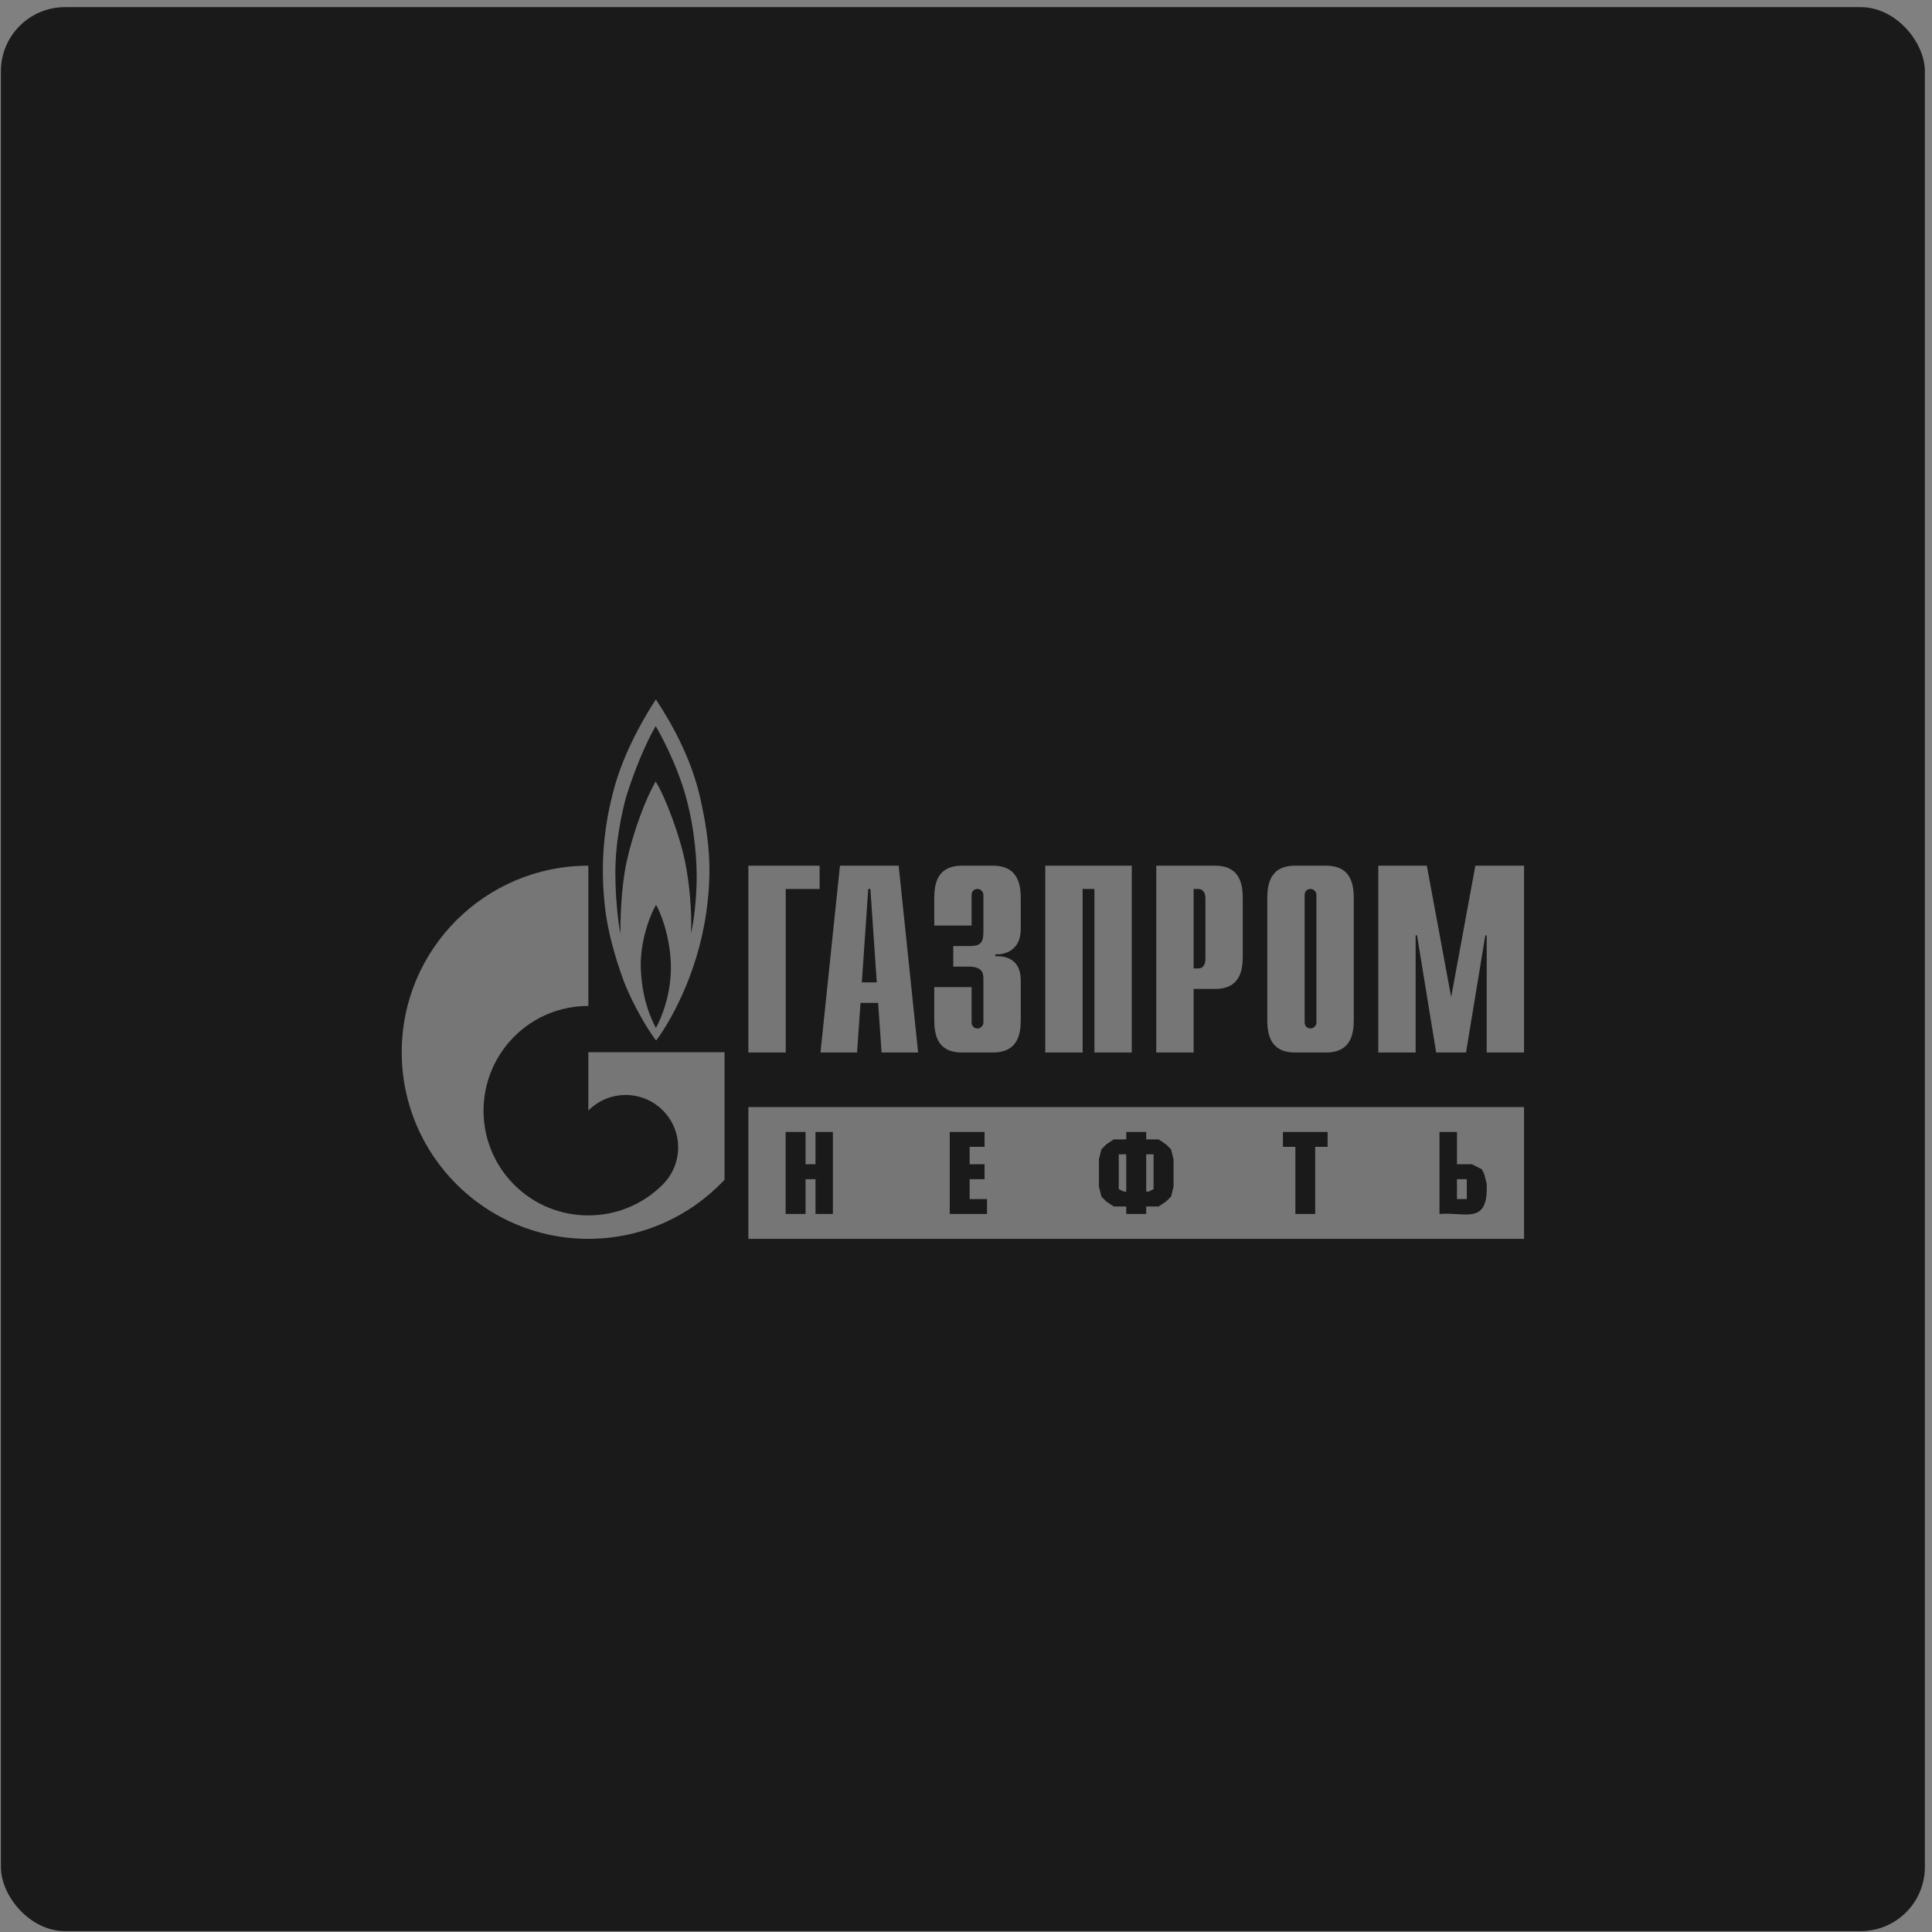 <?xml version="1.0" encoding="UTF-8"?> <svg xmlns="http://www.w3.org/2000/svg" width="241" height="241" viewBox="0 0 241 241" fill="none"><rect x="0" y="0" width="241" height="241" fill="#808080" stroke="none"/><rect x="0.111" y="0.889" width="240" height="240" rx="8" fill="#1A1A1A"></rect><g clip-path="url(#clip0_3692_5930)"><path d="M93.353 107.987H102.239V110.89H98.012V131.289H93.353V107.987ZM107.506 122.541L108.305 110.89H108.572L109.37 122.541H107.506ZM102.347 131.289H106.909L107.34 125.101H109.537L109.97 131.289H114.529L112.1 107.987H104.777L102.347 131.289ZM121.201 123.133V127.526C121.201 128.118 121.659 128.29 121.927 128.29C122.366 128.29 122.671 127.927 122.671 127.526V122.102C122.671 121.376 122.538 120.574 120.8 120.574H118.909V118.015H120.876C122.194 118.015 122.671 117.709 122.671 116.277V111.655C122.671 111.253 122.366 110.89 121.926 110.89C121.659 110.89 121.201 111.043 121.201 111.655V115.455H116.54V112.151C116.54 110.528 116.731 107.987 119.997 107.987H123.855C127.121 107.987 127.332 110.528 127.332 112.151V115.875C127.332 118.416 125.555 119.103 124.161 119.046V119.275C127.293 119.199 127.332 121.605 127.332 122.427V127.125C127.332 128.768 127.121 131.289 123.855 131.289H119.997C116.731 131.289 116.54 128.768 116.54 127.125V123.133H121.201ZM130.388 107.987H141.179V131.289H136.519V110.89H135.048V131.289H130.388V107.987ZM148.895 120.803V110.891H149.506C150.003 110.891 150.366 111.311 150.366 112.056V119.638C150.366 120.383 150.003 120.803 149.506 120.803L148.895 120.803ZM144.235 131.289H148.895V123.363H151.569C154.816 123.363 155.026 120.841 155.026 119.199V112.151C155.026 110.528 154.816 107.987 151.569 107.987H144.235V131.289ZM164.213 127.526C164.213 127.927 163.907 128.29 163.468 128.29C163.201 128.29 162.742 128.118 162.742 127.526V111.655C162.742 111.043 163.201 110.89 163.468 110.89C163.907 110.89 164.213 111.253 164.213 111.655V127.526ZM158.082 127.125C158.082 128.768 158.292 131.289 161.539 131.289H165.416C168.663 131.289 168.873 128.768 168.873 127.125V112.151C168.873 110.528 168.663 107.987 165.416 107.987H161.539C158.292 107.987 158.082 110.528 158.082 112.151V127.125ZM184.038 107.987H190.112V131.289H185.452V116.678H185.28L182.873 131.289H179.149L176.761 116.678H176.59V131.289H171.929V107.987H177.984L181.021 124.375L184.038 107.987ZM87.314 99.393C85.888 93.147 82.312 88.067 81.819 87.245C81.04 88.41 78.188 92.899 76.739 97.865C75.155 103.422 74.922 108.35 75.469 113.182C76.011 118.034 78.06 123.019 78.06 123.019C79.149 125.616 80.78 128.424 81.842 129.799C83.399 127.775 86.976 121.739 88.091 113.87C88.712 109.477 88.739 105.638 87.314 99.393ZM81.819 128.233C81.118 126.915 80.029 124.413 79.926 120.517C79.9 116.773 81.403 113.545 81.842 112.877C82.234 113.545 83.528 116.353 83.683 120.192C83.788 123.936 82.543 126.896 81.819 128.233ZM86.9 109.993C86.846 112.38 86.562 114.901 86.199 116.41C86.329 113.813 86.017 110.165 85.421 107.3C84.825 104.454 83.139 99.679 81.793 97.483C80.549 99.584 79.017 103.709 78.215 107.281C77.409 110.852 77.386 115.188 77.386 116.487C77.172 115.398 76.637 111.483 76.788 107.567C76.915 104.339 77.671 100.997 78.085 99.469C79.667 94.369 81.456 91.103 81.792 90.588C82.129 91.103 84.382 95.133 85.551 99.354C86.715 103.575 86.949 107.624 86.9 109.993Z" fill="white" fill-opacity="0.4"></path><path d="M84.238 131.252H73.391V138.529C73.401 138.529 73.409 138.509 73.418 138.509C75.974 135.95 80.118 135.95 82.676 138.509C85.231 141.05 85.231 145.194 82.676 147.754C82.664 147.773 82.653 147.773 82.641 147.792C82.628 147.792 82.615 147.811 82.603 147.83C80.053 150.351 76.722 151.612 73.391 151.612C70.045 151.612 66.699 150.351 64.147 147.792C59.647 143.303 59.114 136.332 62.545 131.252C63.016 130.553 63.552 129.9 64.147 129.303C66.699 126.744 70.045 125.484 73.391 125.484V107.988C60.534 107.988 50.111 118.398 50.111 131.252C50.111 144.106 60.534 154.534 73.391 154.534C80.095 154.534 86.135 151.688 90.382 147.162V131.252H84.238ZM190.111 138.098H93.353V154.534H190.111V138.098ZM181.744 149.572H182.972V147.091H181.744V149.572ZM181.744 145.23H183.602L184.845 145.851L185.152 146.471L185.459 147.711V148.332C185.427 152.775 182.568 151.148 179.564 151.433V141.199H181.744V145.23ZM165.608 141.199V143.059H164.057V151.433H161.586V143.059H160.036V141.199H165.608ZM142.979 148.642H143.286L143.899 148.332V143.99H142.979V148.642ZM140.491 143.99H139.554V148.332L140.184 148.642H140.491V143.99ZM142.979 141.199V142.129H144.529L145.45 142.749L146.08 143.37L146.387 144.61V148.022L146.08 149.262L145.45 149.882L144.529 150.502H142.979V151.433H140.491V150.502H138.941L138.004 149.882L137.39 149.262L137.083 148.022V144.61L137.39 143.37L138.004 142.749L138.941 142.129H140.491V141.199H142.979ZM122.814 141.199V143.059H120.954V145.23H122.814V147.091H120.954V149.572H123.124V151.433H118.473V141.199H122.814ZM100.485 145.23H101.726V141.199H103.897V151.433H101.726V147.091H100.485V151.433H98.004V141.199H100.485V145.23Z" fill="white" fill-opacity="0.4"></path></g><defs><clipPath id="clip0_3692_5930"><rect width="140" height="68.768" fill="white" transform="translate(50.111 86.505)"></rect></clipPath></defs></svg> 